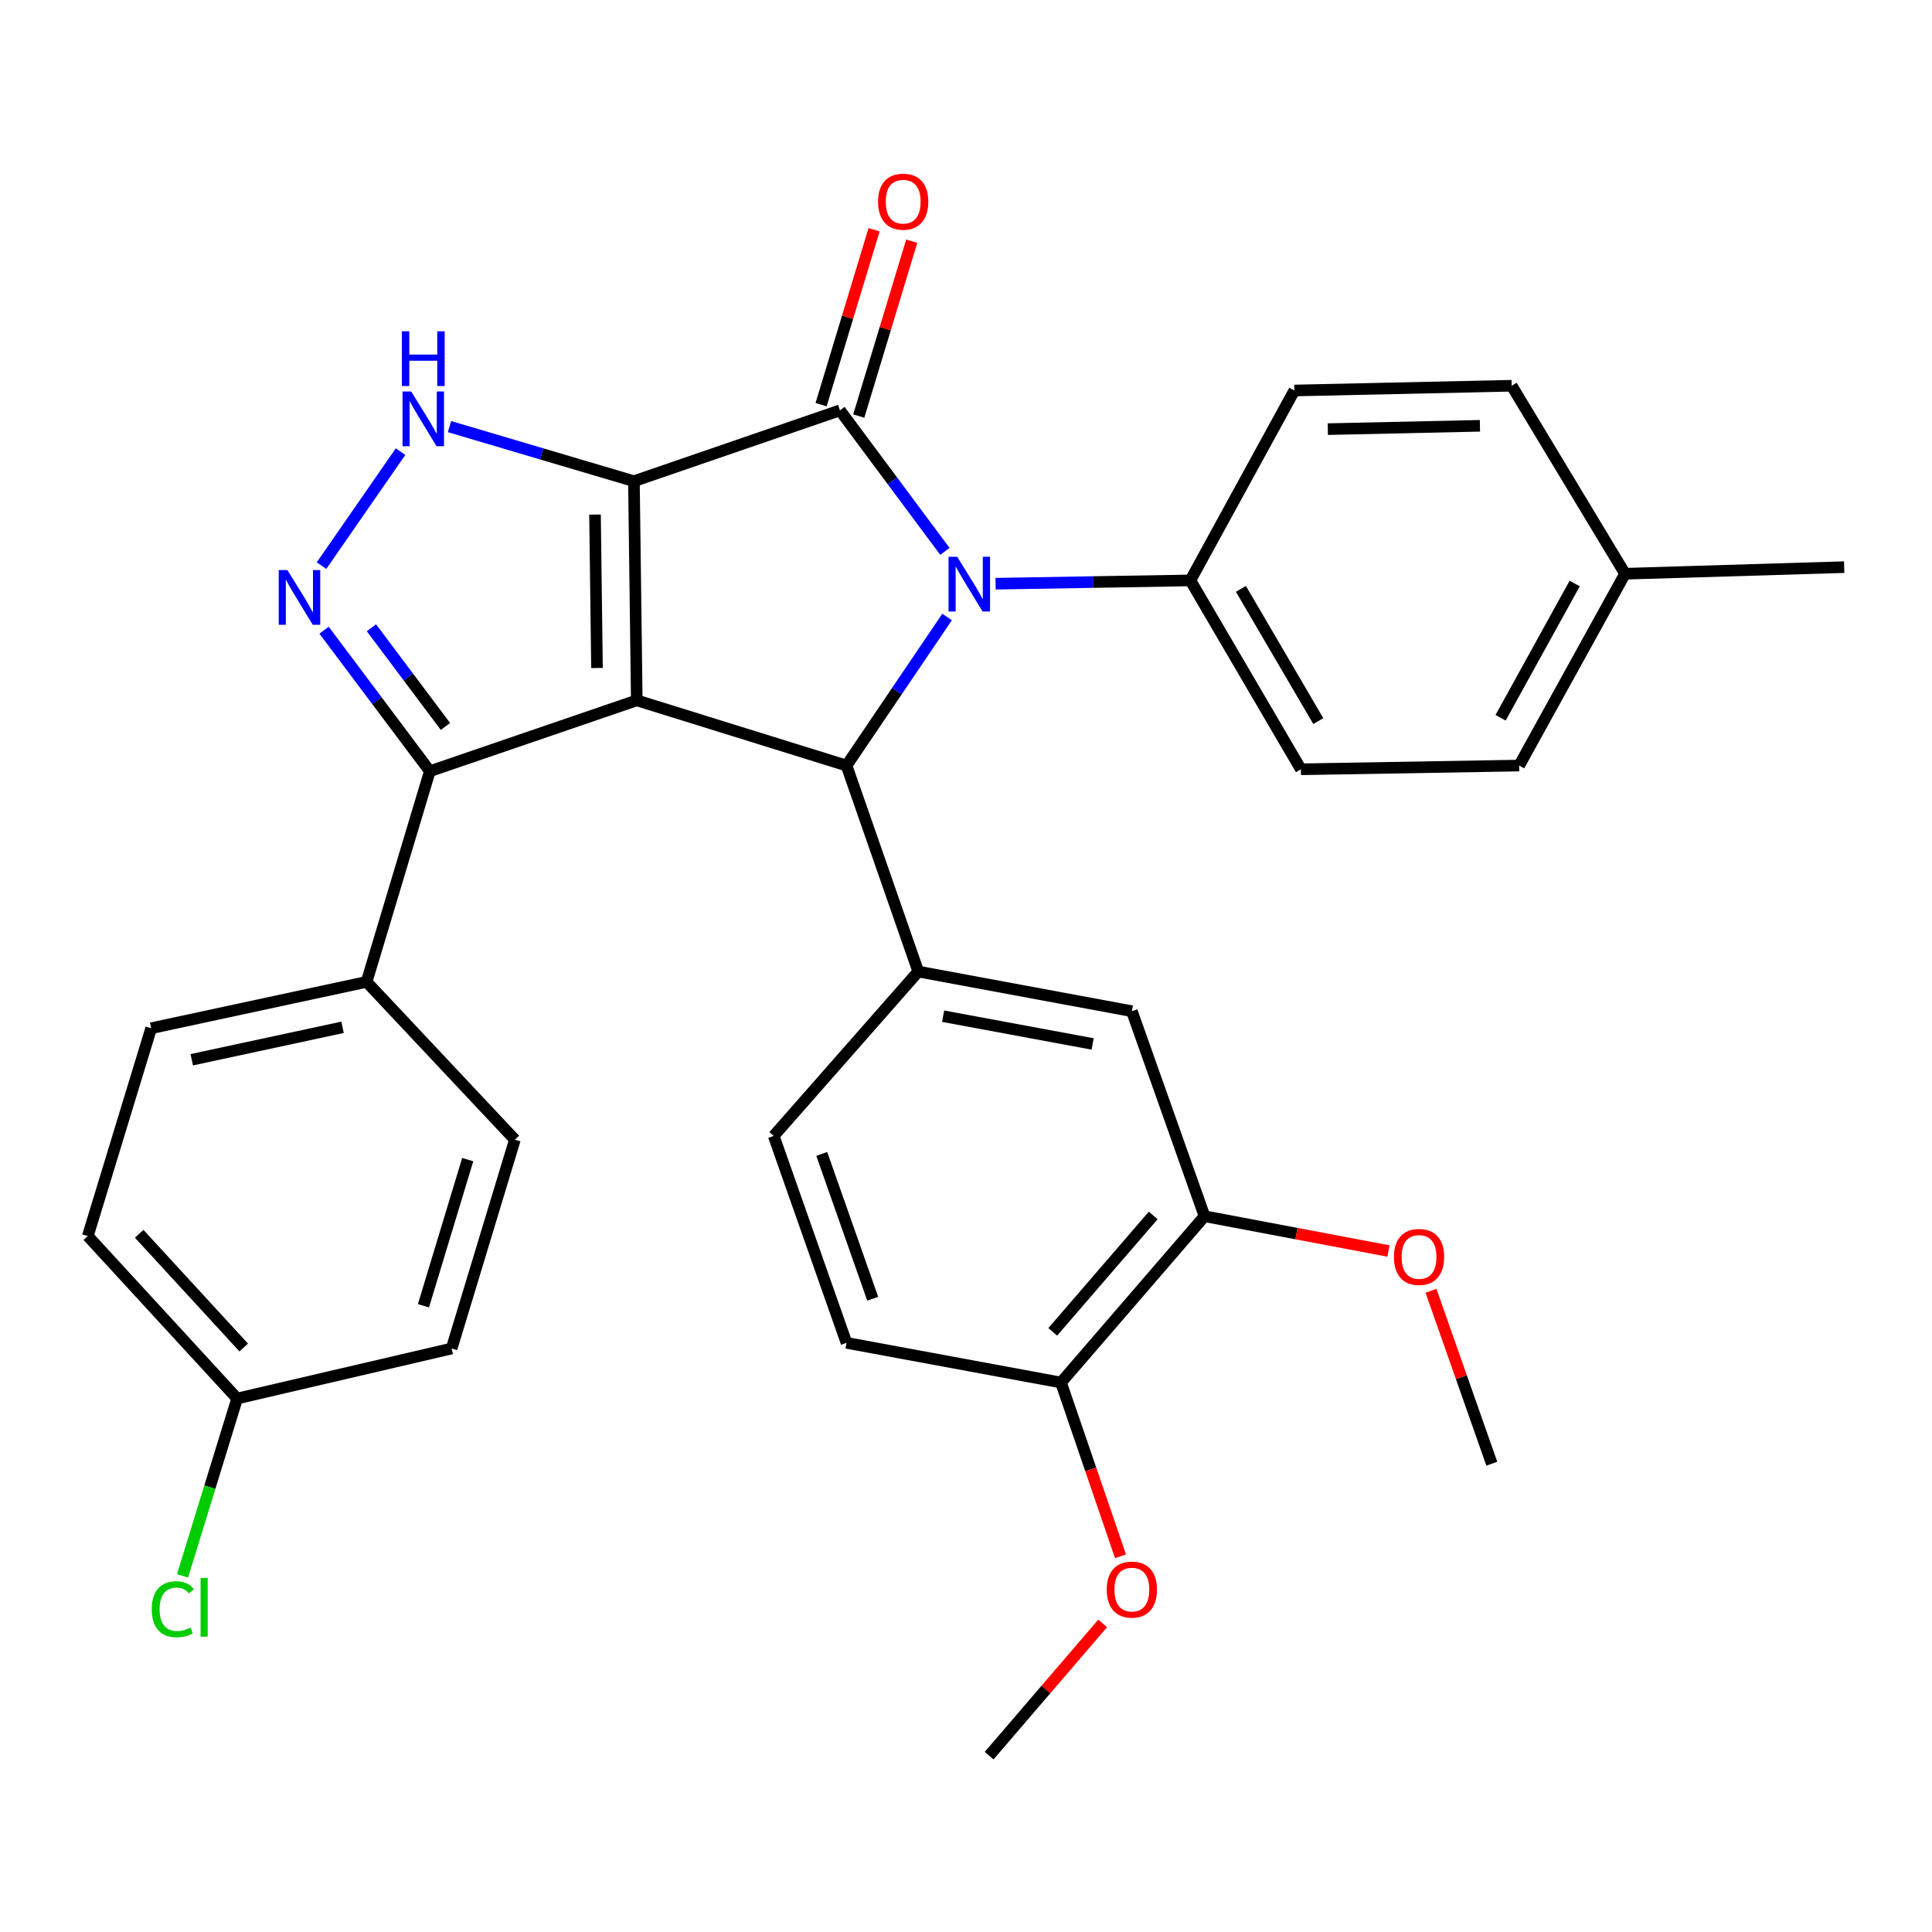 <?xml version='1.0' encoding='iso-8859-1'?>
<svg version='1.1' baseProfile='full'
              xmlns='http://www.w3.org/2000/svg'
                      xmlns:rdkit='http://www.rdkit.org/xml'
                      xmlns:xlink='http://www.w3.org/1999/xlink'
                  xml:space='preserve'
width='1000px' height='1000px' viewBox='0 0 1000 1000'>
<!-- END OF HEADER -->
<rect style='opacity:1.0;fill:#FFFFFF;stroke:none' width='1000' height='1000' x='0' y='0'> </rect>
<path class='bond-0' d='M 328.122,249.066 L 329.594,362.504' style='fill:none;fill-rule:evenodd;stroke:#000000;stroke-width:6px;stroke-linecap:butt;stroke-linejoin:miter;stroke-opacity:1' />
<path class='bond-0' d='M 307.975,266.346 L 309.005,345.753' style='fill:none;fill-rule:evenodd;stroke:#000000;stroke-width:6px;stroke-linecap:butt;stroke-linejoin:miter;stroke-opacity:1' />
<path class='bond-1' d='M 328.122,249.066 L 434.748,212.4' style='fill:none;fill-rule:evenodd;stroke:#000000;stroke-width:6px;stroke-linecap:butt;stroke-linejoin:miter;stroke-opacity:1' />
<path class='bond-4' d='M 328.122,249.066 L 280.396,234.939' style='fill:none;fill-rule:evenodd;stroke:#000000;stroke-width:6px;stroke-linecap:butt;stroke-linejoin:miter;stroke-opacity:1' />
<path class='bond-4' d='M 280.396,234.939 L 232.669,220.812' style='fill:none;fill-rule:evenodd;stroke:#0000FF;stroke-width:6px;stroke-linecap:butt;stroke-linejoin:miter;stroke-opacity:1' />
<path class='bond-3' d='M 329.594,362.504 L 438.154,396.251' style='fill:none;fill-rule:evenodd;stroke:#000000;stroke-width:6px;stroke-linecap:butt;stroke-linejoin:miter;stroke-opacity:1' />
<path class='bond-6' d='M 329.594,362.504 L 222.481,399.182' style='fill:none;fill-rule:evenodd;stroke:#000000;stroke-width:6px;stroke-linecap:butt;stroke-linejoin:miter;stroke-opacity:1' />
<path class='bond-2' d='M 434.748,212.4 L 461.915,248.896' style='fill:none;fill-rule:evenodd;stroke:#000000;stroke-width:6px;stroke-linecap:butt;stroke-linejoin:miter;stroke-opacity:1' />
<path class='bond-2' d='M 461.915,248.896 L 489.082,285.393' style='fill:none;fill-rule:evenodd;stroke:#0000FF;stroke-width:6px;stroke-linecap:butt;stroke-linejoin:miter;stroke-opacity:1' />
<path class='bond-10' d='M 444.496,215.352 L 458.203,170.096' style='fill:none;fill-rule:evenodd;stroke:#000000;stroke-width:6px;stroke-linecap:butt;stroke-linejoin:miter;stroke-opacity:1' />
<path class='bond-10' d='M 458.203,170.096 L 471.909,124.839' style='fill:none;fill-rule:evenodd;stroke:#FF0000;stroke-width:6px;stroke-linecap:butt;stroke-linejoin:miter;stroke-opacity:1' />
<path class='bond-10' d='M 425,209.448 L 438.707,164.191' style='fill:none;fill-rule:evenodd;stroke:#000000;stroke-width:6px;stroke-linecap:butt;stroke-linejoin:miter;stroke-opacity:1' />
<path class='bond-10' d='M 438.707,164.191 L 452.414,118.935' style='fill:none;fill-rule:evenodd;stroke:#FF0000;stroke-width:6px;stroke-linecap:butt;stroke-linejoin:miter;stroke-opacity:1' />
<path class='bond-8' d='M 515.31,302.126 L 565.721,301.274' style='fill:none;fill-rule:evenodd;stroke:#0000FF;stroke-width:6px;stroke-linecap:butt;stroke-linejoin:miter;stroke-opacity:1' />
<path class='bond-8' d='M 565.721,301.274 L 616.132,300.421' style='fill:none;fill-rule:evenodd;stroke:#000000;stroke-width:6px;stroke-linecap:butt;stroke-linejoin:miter;stroke-opacity:1' />
<path class='bond-33' d='M 490.206,319.351 L 464.18,357.801' style='fill:none;fill-rule:evenodd;stroke:#0000FF;stroke-width:6px;stroke-linecap:butt;stroke-linejoin:miter;stroke-opacity:1' />
<path class='bond-33' d='M 464.18,357.801 L 438.154,396.251' style='fill:none;fill-rule:evenodd;stroke:#000000;stroke-width:6px;stroke-linecap:butt;stroke-linejoin:miter;stroke-opacity:1' />
<path class='bond-7' d='M 438.154,396.251 L 475.296,502.876' style='fill:none;fill-rule:evenodd;stroke:#000000;stroke-width:6px;stroke-linecap:butt;stroke-linejoin:miter;stroke-opacity:1' />
<path class='bond-5' d='M 207.322,233.763 L 166.418,292.77' style='fill:none;fill-rule:evenodd;stroke:#0000FF;stroke-width:6px;stroke-linecap:butt;stroke-linejoin:miter;stroke-opacity:1' />
<path class='bond-32' d='M 167.74,326.197 L 195.111,362.689' style='fill:none;fill-rule:evenodd;stroke:#0000FF;stroke-width:6px;stroke-linecap:butt;stroke-linejoin:miter;stroke-opacity:1' />
<path class='bond-32' d='M 195.111,362.689 L 222.481,399.182' style='fill:none;fill-rule:evenodd;stroke:#000000;stroke-width:6px;stroke-linecap:butt;stroke-linejoin:miter;stroke-opacity:1' />
<path class='bond-32' d='M 192.247,324.922 L 211.406,350.467' style='fill:none;fill-rule:evenodd;stroke:#0000FF;stroke-width:6px;stroke-linecap:butt;stroke-linejoin:miter;stroke-opacity:1' />
<path class='bond-32' d='M 211.406,350.467 L 230.566,376.012' style='fill:none;fill-rule:evenodd;stroke:#000000;stroke-width:6px;stroke-linecap:butt;stroke-linejoin:miter;stroke-opacity:1' />
<path class='bond-12' d='M 222.481,399.182 L 189.753,508.218' style='fill:none;fill-rule:evenodd;stroke:#000000;stroke-width:6px;stroke-linecap:butt;stroke-linejoin:miter;stroke-opacity:1' />
<path class='bond-9' d='M 475.296,502.876 L 585.848,523.394' style='fill:none;fill-rule:evenodd;stroke:#000000;stroke-width:6px;stroke-linecap:butt;stroke-linejoin:miter;stroke-opacity:1' />
<path class='bond-9' d='M 488.162,525.982 L 565.548,540.344' style='fill:none;fill-rule:evenodd;stroke:#000000;stroke-width:6px;stroke-linecap:butt;stroke-linejoin:miter;stroke-opacity:1' />
<path class='bond-13' d='M 475.296,502.876 L 400.47,587.955' style='fill:none;fill-rule:evenodd;stroke:#000000;stroke-width:6px;stroke-linecap:butt;stroke-linejoin:miter;stroke-opacity:1' />
<path class='bond-16' d='M 616.132,300.421 L 673.349,398.186' style='fill:none;fill-rule:evenodd;stroke:#000000;stroke-width:6px;stroke-linecap:butt;stroke-linejoin:miter;stroke-opacity:1' />
<path class='bond-16' d='M 642.295,304.797 L 682.347,373.232' style='fill:none;fill-rule:evenodd;stroke:#000000;stroke-width:6px;stroke-linecap:butt;stroke-linejoin:miter;stroke-opacity:1' />
<path class='bond-17' d='M 616.132,300.421 L 669.942,202.125' style='fill:none;fill-rule:evenodd;stroke:#000000;stroke-width:6px;stroke-linecap:butt;stroke-linejoin:miter;stroke-opacity:1' />
<path class='bond-11' d='M 585.848,523.394 L 623.465,629.51' style='fill:none;fill-rule:evenodd;stroke:#000000;stroke-width:6px;stroke-linecap:butt;stroke-linejoin:miter;stroke-opacity:1' />
<path class='bond-21' d='M 623.465,629.51 L 671.066,638.515' style='fill:none;fill-rule:evenodd;stroke:#000000;stroke-width:6px;stroke-linecap:butt;stroke-linejoin:miter;stroke-opacity:1' />
<path class='bond-21' d='M 671.066,638.515 L 718.668,647.52' style='fill:none;fill-rule:evenodd;stroke:#FF0000;stroke-width:6px;stroke-linecap:butt;stroke-linejoin:miter;stroke-opacity:1' />
<path class='bond-36' d='M 623.465,629.51 L 549.171,715.596' style='fill:none;fill-rule:evenodd;stroke:#000000;stroke-width:6px;stroke-linecap:butt;stroke-linejoin:miter;stroke-opacity:1' />
<path class='bond-36' d='M 596.9,629.114 L 544.894,689.374' style='fill:none;fill-rule:evenodd;stroke:#000000;stroke-width:6px;stroke-linecap:butt;stroke-linejoin:miter;stroke-opacity:1' />
<path class='bond-18' d='M 189.753,508.218 L 78.25,532.209' style='fill:none;fill-rule:evenodd;stroke:#000000;stroke-width:6px;stroke-linecap:butt;stroke-linejoin:miter;stroke-opacity:1' />
<path class='bond-18' d='M 177.313,531.731 L 99.26,548.525' style='fill:none;fill-rule:evenodd;stroke:#000000;stroke-width:6px;stroke-linecap:butt;stroke-linejoin:miter;stroke-opacity:1' />
<path class='bond-19' d='M 189.753,508.218 L 266.503,589.902' style='fill:none;fill-rule:evenodd;stroke:#000000;stroke-width:6px;stroke-linecap:butt;stroke-linejoin:miter;stroke-opacity:1' />
<path class='bond-15' d='M 400.47,587.955 L 438.154,695.056' style='fill:none;fill-rule:evenodd;stroke:#000000;stroke-width:6px;stroke-linecap:butt;stroke-linejoin:miter;stroke-opacity:1' />
<path class='bond-15' d='M 425.338,597.259 L 451.717,672.23' style='fill:none;fill-rule:evenodd;stroke:#000000;stroke-width:6px;stroke-linecap:butt;stroke-linejoin:miter;stroke-opacity:1' />
<path class='bond-14' d='M 549.171,715.596 L 438.154,695.056' style='fill:none;fill-rule:evenodd;stroke:#000000;stroke-width:6px;stroke-linecap:butt;stroke-linejoin:miter;stroke-opacity:1' />
<path class='bond-28' d='M 549.171,715.596 L 564.573,760.566' style='fill:none;fill-rule:evenodd;stroke:#000000;stroke-width:6px;stroke-linecap:butt;stroke-linejoin:miter;stroke-opacity:1' />
<path class='bond-28' d='M 564.573,760.566 L 579.975,805.536' style='fill:none;fill-rule:evenodd;stroke:#FF0000;stroke-width:6px;stroke-linecap:butt;stroke-linejoin:miter;stroke-opacity:1' />
<path class='bond-25' d='M 673.349,398.186 L 786.312,396.251' style='fill:none;fill-rule:evenodd;stroke:#000000;stroke-width:6px;stroke-linecap:butt;stroke-linejoin:miter;stroke-opacity:1' />
<path class='bond-24' d='M 669.942,202.125 L 782.442,199.658' style='fill:none;fill-rule:evenodd;stroke:#000000;stroke-width:6px;stroke-linecap:butt;stroke-linejoin:miter;stroke-opacity:1' />
<path class='bond-24' d='M 687.264,222.12 L 766.013,220.393' style='fill:none;fill-rule:evenodd;stroke:#000000;stroke-width:6px;stroke-linecap:butt;stroke-linejoin:miter;stroke-opacity:1' />
<path class='bond-23' d='M 78.25,532.209 L 45.455,639.774' style='fill:none;fill-rule:evenodd;stroke:#000000;stroke-width:6px;stroke-linecap:butt;stroke-linejoin:miter;stroke-opacity:1' />
<path class='bond-22' d='M 266.503,589.902 L 233.764,697.987' style='fill:none;fill-rule:evenodd;stroke:#000000;stroke-width:6px;stroke-linecap:butt;stroke-linejoin:miter;stroke-opacity:1' />
<path class='bond-22' d='M 242.097,600.209 L 219.18,675.869' style='fill:none;fill-rule:evenodd;stroke:#000000;stroke-width:6px;stroke-linecap:butt;stroke-linejoin:miter;stroke-opacity:1' />
<path class='bond-20' d='M 122.747,723.868 L 233.764,697.987' style='fill:none;fill-rule:evenodd;stroke:#000000;stroke-width:6px;stroke-linecap:butt;stroke-linejoin:miter;stroke-opacity:1' />
<path class='bond-27' d='M 122.747,723.868 L 108.614,769.768' style='fill:none;fill-rule:evenodd;stroke:#000000;stroke-width:6px;stroke-linecap:butt;stroke-linejoin:miter;stroke-opacity:1' />
<path class='bond-27' d='M 108.614,769.768 L 94.48,815.667' style='fill:none;fill-rule:evenodd;stroke:#00CC00;stroke-width:6px;stroke-linecap:butt;stroke-linejoin:miter;stroke-opacity:1' />
<path class='bond-34' d='M 122.747,723.868 L 45.455,639.774' style='fill:none;fill-rule:evenodd;stroke:#000000;stroke-width:6px;stroke-linecap:butt;stroke-linejoin:miter;stroke-opacity:1' />
<path class='bond-34' d='M 126.151,697.47 L 72.046,638.604' style='fill:none;fill-rule:evenodd;stroke:#000000;stroke-width:6px;stroke-linecap:butt;stroke-linejoin:miter;stroke-opacity:1' />
<path class='bond-30' d='M 740.681,668.112 L 756.418,712.863' style='fill:none;fill-rule:evenodd;stroke:#FF0000;stroke-width:6px;stroke-linecap:butt;stroke-linejoin:miter;stroke-opacity:1' />
<path class='bond-30' d='M 756.418,712.863 L 772.155,757.615' style='fill:none;fill-rule:evenodd;stroke:#000000;stroke-width:6px;stroke-linecap:butt;stroke-linejoin:miter;stroke-opacity:1' />
<path class='bond-26' d='M 782.442,199.658 L 841.118,296.97' style='fill:none;fill-rule:evenodd;stroke:#000000;stroke-width:6px;stroke-linecap:butt;stroke-linejoin:miter;stroke-opacity:1' />
<path class='bond-35' d='M 786.312,396.251 L 841.118,296.97' style='fill:none;fill-rule:evenodd;stroke:#000000;stroke-width:6px;stroke-linecap:butt;stroke-linejoin:miter;stroke-opacity:1' />
<path class='bond-35' d='M 776.7,371.514 L 815.064,302.017' style='fill:none;fill-rule:evenodd;stroke:#000000;stroke-width:6px;stroke-linecap:butt;stroke-linejoin:miter;stroke-opacity:1' />
<path class='bond-29' d='M 841.118,296.97 L 954.545,293.552' style='fill:none;fill-rule:evenodd;stroke:#000000;stroke-width:6px;stroke-linecap:butt;stroke-linejoin:miter;stroke-opacity:1' />
<path class='bond-31' d='M 570.739,840.28 L 541.356,874.498' style='fill:none;fill-rule:evenodd;stroke:#FF0000;stroke-width:6px;stroke-linecap:butt;stroke-linejoin:miter;stroke-opacity:1' />
<path class='bond-31' d='M 541.356,874.498 L 511.973,908.715' style='fill:none;fill-rule:evenodd;stroke:#000000;stroke-width:6px;stroke-linecap:butt;stroke-linejoin:miter;stroke-opacity:1' />
<path  class='atom-3' d='M 495.449 288.196
L 504.729 303.196
Q 505.649 304.676, 507.129 307.356
Q 508.609 310.036, 508.689 310.196
L 508.689 288.196
L 512.449 288.196
L 512.449 316.516
L 508.569 316.516
L 498.609 300.116
Q 497.449 298.196, 496.209 295.996
Q 495.009 293.796, 494.649 293.116
L 494.649 316.516
L 490.969 316.516
L 490.969 288.196
L 495.449 288.196
' fill='#0000FF'/>
<path  class='atom-5' d='M 212.826 202.631
L 222.106 217.631
Q 223.026 219.111, 224.506 221.791
Q 225.986 224.471, 226.066 224.631
L 226.066 202.631
L 229.826 202.631
L 229.826 230.951
L 225.946 230.951
L 215.986 214.551
Q 214.826 212.631, 213.586 210.431
Q 212.386 208.231, 212.026 207.551
L 212.026 230.951
L 208.346 230.951
L 208.346 202.631
L 212.826 202.631
' fill='#0000FF'/>
<path  class='atom-5' d='M 208.006 171.479
L 211.846 171.479
L 211.846 183.519
L 226.326 183.519
L 226.326 171.479
L 230.166 171.479
L 230.166 199.799
L 226.326 199.799
L 226.326 186.719
L 211.846 186.719
L 211.846 199.799
L 208.006 199.799
L 208.006 171.479
' fill='#0000FF'/>
<path  class='atom-6' d='M 148.751 295.066
L 158.031 310.066
Q 158.951 311.546, 160.431 314.226
Q 161.911 316.906, 161.991 317.066
L 161.991 295.066
L 165.751 295.066
L 165.751 323.386
L 161.871 323.386
L 151.911 306.986
Q 150.751 305.066, 149.511 302.866
Q 148.311 300.666, 147.951 299.986
L 147.951 323.386
L 144.271 323.386
L 144.271 295.066
L 148.751 295.066
' fill='#0000FF'/>
<path  class='atom-11' d='M 454.487 104.383
Q 454.487 97.583, 457.847 93.783
Q 461.207 89.983, 467.487 89.983
Q 473.767 89.983, 477.127 93.783
Q 480.487 97.583, 480.487 104.383
Q 480.487 111.263, 477.087 115.183
Q 473.687 119.063, 467.487 119.063
Q 461.247 119.063, 457.847 115.183
Q 454.487 111.303, 454.487 104.383
M 467.487 115.863
Q 471.807 115.863, 474.127 112.983
Q 476.487 110.063, 476.487 104.383
Q 476.487 98.823, 474.127 96.023
Q 471.807 93.183, 467.487 93.183
Q 463.167 93.183, 460.807 95.983
Q 458.487 98.783, 458.487 104.383
Q 458.487 110.103, 460.807 112.983
Q 463.167 115.863, 467.487 115.863
' fill='#FF0000'/>
<path  class='atom-22' d='M 721.493 650.594
Q 721.493 643.794, 724.853 639.994
Q 728.213 636.194, 734.493 636.194
Q 740.773 636.194, 744.133 639.994
Q 747.493 643.794, 747.493 650.594
Q 747.493 657.474, 744.093 661.394
Q 740.693 665.274, 734.493 665.274
Q 728.253 665.274, 724.853 661.394
Q 721.493 657.514, 721.493 650.594
M 734.493 662.074
Q 738.813 662.074, 741.133 659.194
Q 743.493 656.274, 743.493 650.594
Q 743.493 645.034, 741.133 642.234
Q 738.813 639.394, 734.493 639.394
Q 730.173 639.394, 727.813 642.194
Q 725.493 644.994, 725.493 650.594
Q 725.493 656.314, 727.813 659.194
Q 730.173 662.074, 734.493 662.074
' fill='#FF0000'/>
<path  class='atom-28' d='M 78.545 832.934
Q 78.545 825.894, 81.825 822.214
Q 85.145 818.494, 91.425 818.494
Q 97.265 818.494, 100.385 822.614
L 97.745 824.774
Q 95.465 821.774, 91.425 821.774
Q 87.145 821.774, 84.865 824.654
Q 82.625 827.494, 82.625 832.934
Q 82.625 838.534, 84.945 841.414
Q 87.305 844.294, 91.865 844.294
Q 94.985 844.294, 98.625 842.414
L 99.745 845.414
Q 98.265 846.374, 96.025 846.934
Q 93.785 847.494, 91.305 847.494
Q 85.145 847.494, 81.825 843.734
Q 78.545 839.974, 78.545 832.934
' fill='#00CC00'/>
<path  class='atom-28' d='M 103.825 816.774
L 107.505 816.774
L 107.505 847.134
L 103.825 847.134
L 103.825 816.774
' fill='#00CC00'/>
<path  class='atom-29' d='M 572.848 822.766
Q 572.848 815.966, 576.208 812.166
Q 579.568 808.366, 585.848 808.366
Q 592.128 808.366, 595.488 812.166
Q 598.848 815.966, 598.848 822.766
Q 598.848 829.646, 595.448 833.566
Q 592.048 837.446, 585.848 837.446
Q 579.608 837.446, 576.208 833.566
Q 572.848 829.686, 572.848 822.766
M 585.848 834.246
Q 590.168 834.246, 592.488 831.366
Q 594.848 828.446, 594.848 822.766
Q 594.848 817.206, 592.488 814.406
Q 590.168 811.566, 585.848 811.566
Q 581.528 811.566, 579.168 814.366
Q 576.848 817.166, 576.848 822.766
Q 576.848 828.486, 579.168 831.366
Q 581.528 834.246, 585.848 834.246
' fill='#FF0000'/>
</svg>
